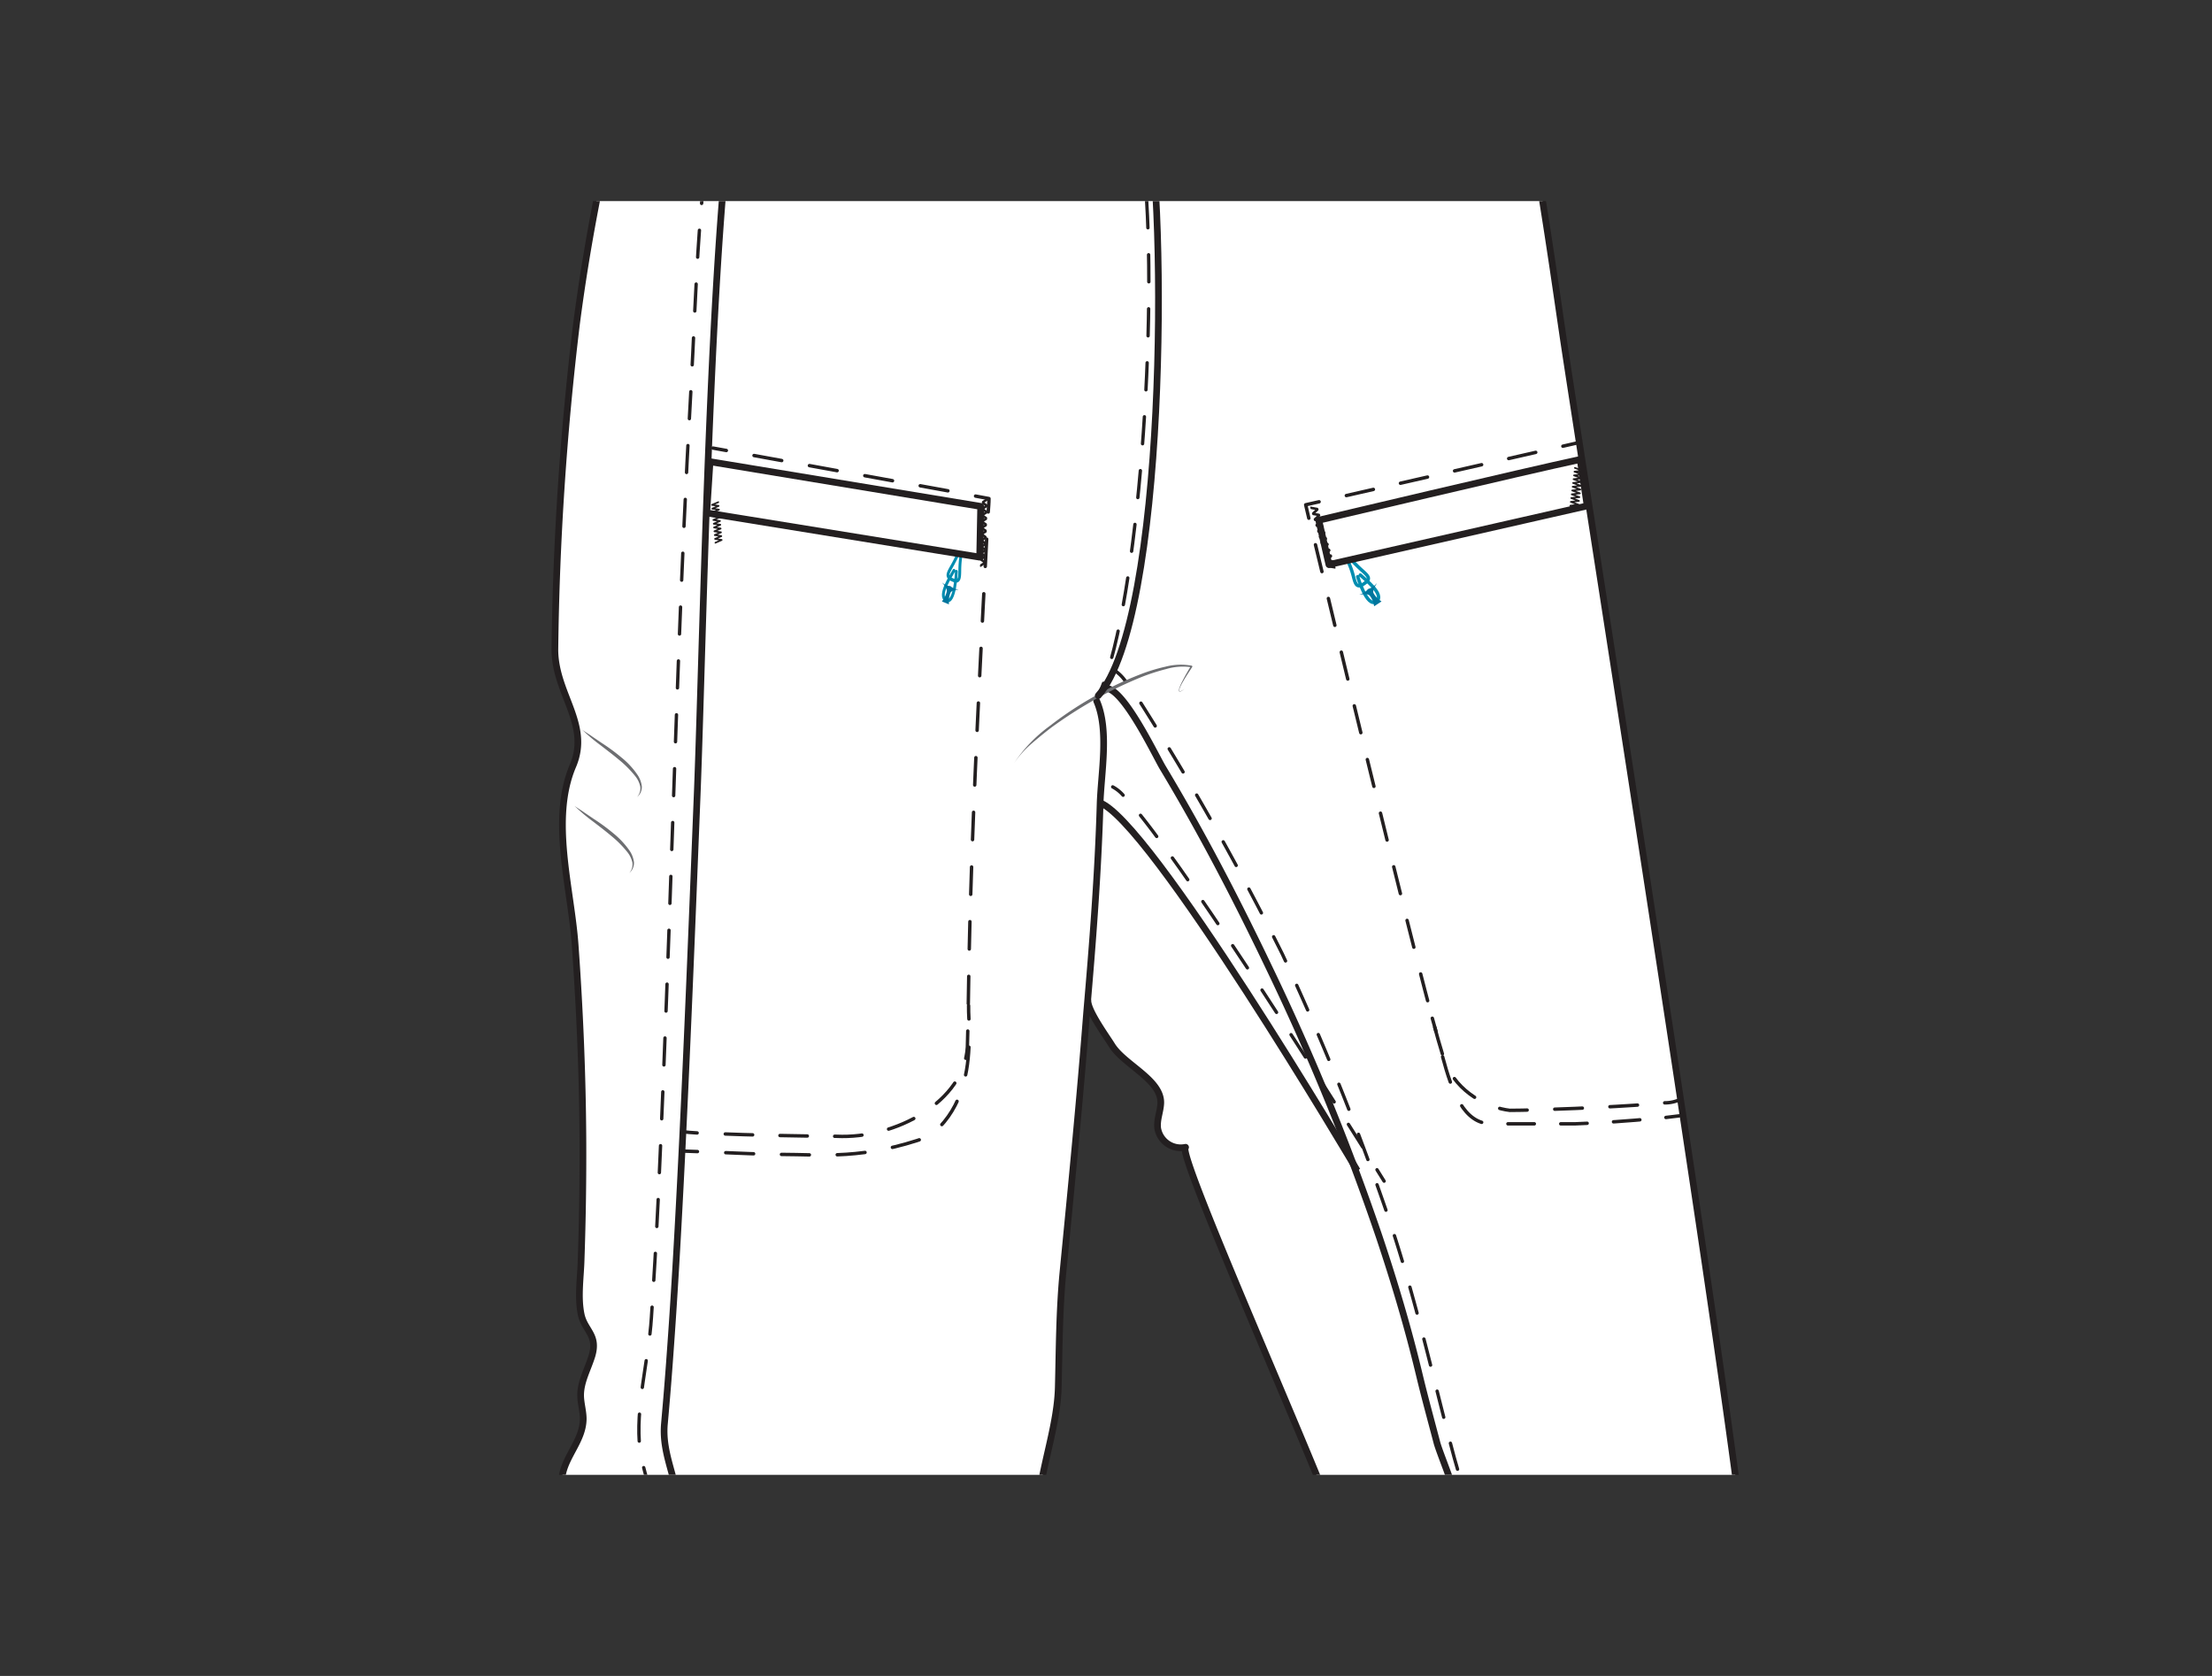 <svg xmlns="http://www.w3.org/2000/svg" xmlns:xlink="http://www.w3.org/1999/xlink" viewBox="0 0 330 250"><rect x="0" y="0" width="330" height="250" fill="#333333" stroke="none"/><defs><style>.cls-1,.cls-11,.cls-12,.cls-13,.cls-14,.cls-15,.cls-16,.cls-17,.cls-18,.cls-2,.cls-20,.cls-21,.cls-22,.cls-23,.cls-24,.cls-25,.cls-26,.cls-27,.cls-28,.cls-29,.cls-3,.cls-30,.cls-31,.cls-7,.cls-8,.cls-9{fill:none;}.cls-11,.cls-12,.cls-13,.cls-14,.cls-15,.cls-16,.cls-17,.cls-18,.cls-19,.cls-2,.cls-20,.cls-21,.cls-22,.cls-23,.cls-24,.cls-25,.cls-26,.cls-27,.cls-28,.cls-29,.cls-30,.cls-31,.cls-6,.cls-7,.cls-8,.cls-9{stroke:#231f20;}.cls-11,.cls-12,.cls-14,.cls-15,.cls-16,.cls-17,.cls-18,.cls-2,.cls-20,.cls-21,.cls-22,.cls-23,.cls-24,.cls-25,.cls-26,.cls-27,.cls-28,.cls-29,.cls-3,.cls-30,.cls-31,.cls-6,.cls-7,.cls-8,.cls-9{stroke-linecap:round;stroke-linejoin:round;}.cls-15,.cls-16,.cls-17,.cls-18,.cls-2{stroke-width:0.25px;}.cls-3{stroke:#008db0;}.cls-11,.cls-12,.cls-14,.cls-21,.cls-22,.cls-23,.cls-3,.cls-8,.cls-9{stroke-width:0.5px;}.cls-4{fill:#00759d;}.cls-5{clip-path:url(#clip-path);}.cls-6{fill:#fff;}.cls-9{stroke-dasharray:4.01 4.01;}.cls-10{fill:#6d6e71;}.cls-11{stroke-dasharray:4.02 4.02;}.cls-12{stroke-dasharray:4.03 4.03;}.cls-13,.cls-19{stroke-miterlimit:10;}.cls-14{stroke-dasharray:3.97 3.97;}.cls-15{stroke-dasharray:2.29 2.29;}.cls-16{stroke-dasharray:2.11 2.11;}.cls-17{stroke-dasharray:2.15 2.15;}.cls-18{stroke-dasharray:1.98 1.98;}.cls-19{fill:#e7e5e4;}.cls-20{stroke-width:2.02px;}.cls-21{stroke-dasharray:3.87 3.87;}.cls-22{stroke-dasharray:4.09 4.09;}.cls-23{stroke-dasharray:3.96 3.96;}.cls-24{stroke-width:1.01px;}.cls-25,.cls-26,.cls-27,.cls-28,.cls-29,.cls-30,.cls-31{stroke-width:0.51px;}.cls-26{stroke-dasharray:4.2 4.2;}.cls-27{stroke-dasharray:4.08 4.08;}.cls-28{stroke-dasharray:4.16 4.16;}.cls-29{stroke-dasharray:4.14 4.14;}.cls-30{stroke-dasharray:4.12 4.12;}.cls-31{stroke-dasharray:3.94 3.94;}</style><clipPath id="clip-path"><polyline class="cls-1" points="205.57 30 300 30 300 220 30 220 30 30 205.57 30"/></clipPath><symbol id="zip_pull_extention_4" data-name="zip pull extention 4" viewBox="0 0 3.06 8.02"><path class="cls-3" d="M1.36,3c-.16.76-1.54,4.51.17,4.6S1.82,3,1.82,3"/><path class="cls-4" d="M1.76,8A1.68,1.68,0,0,1,.87,8a3.19,3.19,0,0,0,.32-1.68c-.1-.58-1.51-1-1.12-.93a2.38,2.38,0,0,0,1.4,0h.12a2.38,2.38,0,0,0,1.4,0c.4-.09-1,.35-1.12.93A3.19,3.19,0,0,0,2.19,8,1.68,1.68,0,0,1,1.3,8"/><path class="cls-3" d="M1.27.25c-.18,1-.32,1.67-.49,2.3C.41,3.93.33,4.39,1.7,4.39c1.21,0,1-.69.62-1.81A12.15,12.15,0,0,1,1.77.25"/></symbol><symbol id="bar_tack_3" data-name="bar tack 3" viewBox="0 0 6.19 1.44"><polyline class="cls-2" points="0.13 0.13 0.41 1.31 0.69 0.13 0.97 1.31 1.25 0.13 1.53 1.31 1.81 0.13 2.09 1.31 2.38 0.13 2.66 1.31 2.94 0.13 3.22 1.31 3.5 0.13 3.78 1.31 4.07 0.13 4.35 1.31 4.63 0.13 4.91 1.31 5.2 0.13 5.48 1.31 5.77 0.13 6.06 1.31"/></symbol></defs><g id="rectangle-inner_margin" data-name="rectangle-inner margin"><polyline class="cls-1" points="205.57 30 300 30 300 220 30 220 30 30 205.57 30"/></g><g id="shell_pants" data-name="shell pants"><g class="cls-5"><g id="basic_pants" data-name="basic pants"><path id="outline_pants" data-name="outline pants" class="cls-6" d="M163.61,104.57c1.9,4.37.64,10.79.51,15.38-.3,10.34-1.11,20.68-2,31-1,12.91-2.27,25.81-3.53,38.71-.57,5.82-.57,11.68-.71,17.26-.14,5.82-2.52,11.89-3.07,18-5.09,56.21-13.78,112-23.56,167.61q-2.26,12.86-4.67,25.68c-.44,2.31-.46,8.25-2.06,10.14-2.35,2.73-45.46-5-55.14-8.15-.46-.15,4-100.26,14.08-189.6.39-3.43-.18-7.39.45-10.62.57-2.93,3.07-5.21,3.1-8.32,0-1.18-.38-2.34-.39-3.52,0-2.05,1.09-3.92,1.69-5.88.94-3.14-1.1-3.76-1.61-6.19-.55-2.66-.06-5.61,0-8.33q.31-9,.26-17.95c-.06-9.63-.47-19.26-1.16-28.86-.6-8.4-3.73-18.72-.33-26.69,2.64-6.21-2.65-10.73-2.69-17.29A447.36,447.36,0,0,1,86,48.37C89.1,24.45,94.92,4.85,96.74-3.44,126,13.44,188.88,25.53,225.7,9c2.37,5.3,5.88,30.35,7.42,40.81,2.43,16.46,22.79,145,26.74,177.8,3.73,30.91-7.73,170.67-8.26,170.84-9.67,3.16-55.74,4-58.08,1.24-.52-.61,14.25-139,6.58-170-1.48-6-24.9-58.11-23.23-58.55a3.49,3.49,0,0,1-4.16-2.85c-.15-1.25.41-2.48.46-3.74.11-3.5-5.52-5.74-7.3-8.65-.77-1.26-3.63-5.15-3.57-6.68"/><path id="inseam" class="cls-7" d="M165,102.68c2.64,0,7.41,10.07,8.47,11.83,5.84,9.71,11.07,19.8,15.94,30a357.32,357.32,0,0,1,16.33,39.91c2.28,6.79,4.33,13.67,6,20.64.8,3.35,1.76,6.83,2.63,10.15.38,1.44,2.75,7.1,2.6,7.82a4.48,4.48,0,0,1-.6,1.66,4.56,4.56,0,0,0-.36,2.72c2.45,32.05,2.27,64.82,1.56,97.09-.56,25.33-1.27,51-4.83,76.11"/><g id="_topstitch_inseam" data-name=" topstitch inseam"><path class="cls-8" d="M166.53,100.18a6,6,0,0,1,1.37,1.43"/><path class="cls-9" d="M170.21,104.89a422.77,422.77,0,0,1,21.1,37.43A392.72,392.72,0,0,1,206.93,181c4.28,12.56,6.8,24.37,10,36.35.51,1.87,2.1,6.69,1.32,9-.55,3.53.27,12.92.6,20.94q.53,12.84.74,25.7.44,25.54-.13,51.11c-.51,24.37-1.19,48.93-3.84,73.19"/></g><g id="crotch_mark" data-name="crotch mark"><path class="cls-10" d="M151.28,113.84a21.74,21.74,0,0,1,5.37-5.58,52.82,52.82,0,0,1,6.48-4.31,48.64,48.64,0,0,1,7-3.36,25.61,25.61,0,0,1,3.74-1.14,9,9,0,0,1,3.91-.15.13.13,0,0,1,.1.16.05.05,0,0,1,0,0c-.46.73-.95,1.43-1.37,2.18a6.43,6.43,0,0,0-.56,1.15.49.49,0,0,0,0,.29c0,.08.17,0,.25,0a2.36,2.36,0,0,0,.53-.36,2.38,2.38,0,0,1-.51.39c-.08,0-.24.12-.32,0a.53.53,0,0,1,0-.33,6.65,6.65,0,0,1,.51-1.2c.39-.77.82-1.51,1.27-2.25l.08.2a8.78,8.78,0,0,0-3.77.27,30,30,0,0,0-3.66,1.18,60,60,0,0,0-6.95,3.35,65.84,65.84,0,0,0-6.5,4.17c-1,.76-2,1.58-3,2.44A15.31,15.31,0,0,0,151.28,113.84Z"/></g><g id="butt_gather" data-name="butt gather"><path class="cls-10" d="M86.88,108.87c.47.35,1,.65,1.47,1l1.48,1a29,29,0,0,1,2.85,2.1,11.89,11.89,0,0,1,2.43,2.62,3.91,3.91,0,0,1,.64,1.69,1.93,1.93,0,0,1-.7,1.61,1.94,1.94,0,0,0,.46-1.58,3.7,3.7,0,0,0-.72-1.51,16.08,16.08,0,0,0-2.43-2.45c-.89-.75-1.82-1.45-2.75-2.17A26.31,26.31,0,0,1,86.88,108.87Z"/><path class="cls-10" d="M85.71,120.21c.47.35,1,.65,1.47,1l1.48,1a29,29,0,0,1,2.85,2.1,12.58,12.58,0,0,1,2.43,2.61,4,4,0,0,1,.64,1.7,2,2,0,0,1-.7,1.61,1.94,1.94,0,0,0,.46-1.58,3.83,3.83,0,0,0-.72-1.51,16.08,16.08,0,0,0-2.43-2.45c-.89-.75-1.82-1.46-2.75-2.17A26.31,26.31,0,0,1,85.71,120.21Z"/></g><path id="SN" class="cls-7" d="M111.12,5.69c-5,15.45-6.12,88.06-7.11,112.85-.78,19.53-1.53,39.07-2.54,58.59-.43,8.31-.9,16.61-1.51,24.91q-.37,5.19-.84,10.38c-.42,4.8,2.21,8.64,2,13a8.44,8.44,0,0,1-.76,2.63,48,48,0,0,0-3.3,14.5c-.23,3.46-1.79,5.23-2.72,8.22C92.9,255.35,93,261.1,92.4,265.91q-1.8,14.16-3.52,28.33-3.12,25.56-6,51.14Q79,378.79,75.5,412.2c-.24,2.23-.47,6.53-.72,8.76"/><g id="SN_topstitch" data-name="SN topstitch"><path class="cls-8" d="M109.17,4.66c-.19.64-.38,1.28-.55,1.92"/><path class="cls-11" d="M107.64,10.48c-3.59,15.57-3.7,32.49-4.59,48.17-1.53,26.82-2.31,53.69-3.26,80.54-.47,13.33-1,26.66-1.61,40q-.42,8.69-1,17.36c-.39,6.24-2.47,13.54-1.7,19.64.39,3.16,1.81,6.17,2,9.36.18,4.4-2.23,7.3-3.75,11.13s-1.75,8.21-2.3,12.46q-1.85,14.36-3.62,28.74Q84.52,304.41,81.47,331q-4.32,37.67-8.25,75.37c-.34,3.2-.67,6.4-1,9.61"/></g><path id="VM" class="cls-7" d="M171.07,16.12c3.1,15.44,2.91,76.21-7.23,87.65"/><g id="_l_VM_top_stitch" data-name="(l) VM top stitch"><path class="cls-8" d="M169,16.06a17.84,17.84,0,0,1,.58,1.92"/><path class="cls-12" d="M170.29,21.93c2.69,18.42.24,61.52-5,78.1"/><path class="cls-8" d="M164.63,101.93a19.17,19.17,0,0,1-.79,1.84"/></g></g><g id="Gusset_long_legs" data-name="Gusset long legs"><g id="gusset_seam" data-name="gusset seam"><path class="cls-13" d="M163.89,119.68c7.34,2,38.59,54.93,38.59,54.93"/><path class="cls-8" d="M166,117.38a5.49,5.49,0,0,1,1.55,1.24"/><path class="cls-14" d="M170.15,121.62c8.95,11.2,27.88,41.09,34.22,51.18"/><path class="cls-8" d="M205.43,174.49l1.06,1.7"/></g></g><g id="Knee_darts_design_1" data-name="Knee darts_design 1"><g id="_r_dart-mitte" data-name="(r) dart-mitte"><path class="cls-6" d="M215.92,229.92c3.18.23,10.86-.74,13.22-2"/><path class="cls-2" d="M215.69,228.44q.45,0,1,0"/><path class="cls-15" d="M219,228.39a46.91,46.91,0,0,0,7.92-1.24"/><path class="cls-2" d="M228,226.81a6.65,6.65,0,0,0,.91-.4"/></g><g id="_l_back" data-name="(l) back"><path class="cls-6" d="M84.33,225.16c3.81,1.67,11.25,2.09,15.89,2"/><path class="cls-2" d="M84.46,224.2c.29.11.61.21.94.32"/><path class="cls-16" d="M87.44,225A61.36,61.36,0,0,0,99,226.11"/><path class="cls-2" d="M100,226.1l1,0"/></g><g id="_l_dart-mitte" data-name="(l)dart-mitte"><path class="cls-6" d="M126.69,225.21c-6.11,1.16-21.42,2.49-26.47,2"/><path class="cls-2" d="M126.58,223.73l-1,.18"/><path class="cls-17" d="M123.47,224.26a157.62,157.62,0,0,1-20.37,1.9"/><path class="cls-2" d="M102,226.13l-1-.07"/></g><g id="_r_back" data-name="(r)back"><path id="back_knee" data-name="back knee" class="cls-6" d="M215.69,229.71c-1.69,1.47-11.73,2.25-15.4-.09"/><g id="back_knee_top_stitch" data-name="back knee top stitch"><path class="cls-2" d="M215.69,228.21a4.24,4.24,0,0,1-.88.47"/><path class="cls-18" d="M212.91,229.22a27,27,0,0,1-10.81-.3"/><path class="cls-2" d="M201.16,228.6a4.14,4.14,0,0,1-.87-.48"/></g></g></g><g id="WB_Standard_1_low_back" data-name="WB Standard 1_low back"><path id="inside_pants" data-name="inside pants" class="cls-19" d="M109.57-15.44C107.42,2.69,200.7,8.78,211.5-3.42,207.14-16.74,109.57-21.51,109.57-15.44Z"/></g><g id="WB_standard_1_front" data-name="WB standard 1_front"><path id="hanger" class="cls-20" d="M143.45-17c2.37,4.45,13,14.19,7.21,17.79s-6.82-12-8.87-17.72"/><g id="front_WB" data-name="front WB"><g id="front"><path class="cls-6" d="M100.69-22.59C109.84-2.11,204.38,6.2,224.38-8.95c1.73,3.74,2.19,13.89,2,17.84C189.55,26.33,122.84,14.29,96.2-3,96.61-8.38,99.49-17.58,100.69-22.59Z"/><path class="cls-8" d="M224.6,8.71c.63-.26,1.24-.52,1.84-.79,0-.58,0-1.26,0-2"/><path class="cls-21" d="M226.29,2.05c-.11-1.93-.27-4-.5-5.79"/><path class="cls-22" d="M219.58-5.06c-10.94,4-27.47,5.35-37,5.35h0c-30,0-67.37-6.16-80-17.72"/><path class="cls-23" d="M101.38-2.13C120.86,8,154,15.88,181,15.88h0c15.56,0,30.59-2.22,41.78-6.44"/></g><g id="front_gather" data-name="front gather"><g id="_r_" data-name="(r)"><path class="cls-10" d="M223,10.16c0-1.43.06-2.85.06-4.27s0-2.85-.07-4.26a40.12,40.12,0,0,0-.32-4.24,19.07,19.07,0,0,0-.93-4.14,13.88,13.88,0,0,1,1.31,4.09,32.19,32.19,0,0,1,.44,4.27c0,1.43,0,2.86-.05,4.29A38.2,38.2,0,0,1,223,10.16Z"/><path class="cls-10" d="M220.07,11.64a4.06,4.06,0,0,1-1-2.42A16.56,16.56,0,0,1,219,6.59,25.45,25.45,0,0,1,219.15,4a22.3,22.3,0,0,1,.46-2.57c0,1.74-.12,3.47-.15,5.19,0,.86,0,1.72,0,2.58a9,9,0,0,0,.14,1.27A2.75,2.75,0,0,0,220.07,11.64Z"/><path class="cls-10" d="M216.25,12.6l-.32-4.49c-.14-1.48-.25-3-.48-4.44-.1-.74-.22-1.48-.35-2.21a16.47,16.47,0,0,1-.32-2.25,8.49,8.49,0,0,1,1.42-4.28c-.26.7-.56,1.39-.76,2.11a5.28,5.28,0,0,0-.28,2.15c.19,1.44.58,2.92.78,4.41a45,45,0,0,1,.37,4.49c0,.75,0,1.51,0,2.26S216.3,11.85,216.25,12.6Z"/><path class="cls-10" d="M214,13.06A25.42,25.42,0,0,1,210.25,9a30.27,30.27,0,0,1-2.75-4.82c-.2-.42-.4-.83-.62-1.22a2.55,2.55,0,0,0-.36-.51c-.15-.13-.27-.14-.26-.09a3.2,3.2,0,0,0-.09,1.24c0,.45.07.91.11,1.37a30.3,30.3,0,0,1,.17,5.56,8.56,8.56,0,0,1-.69,2.75,4.26,4.26,0,0,1-.82,1.2,1.45,1.45,0,0,1-.68.43,1.27,1.27,0,0,1-.82-.07,5.22,5.22,0,0,1-1.94-2.11,20,20,0,0,1-1.23-2.5,40.72,40.72,0,0,1-1.73-5.28,24.68,24.68,0,0,1-.81-5.47,24.19,24.19,0,0,0,1,5.41,39.49,39.49,0,0,0,1.84,5.19,20.6,20.6,0,0,0,1.25,2.43,4.93,4.93,0,0,0,1.75,1.91c.74.37,1.36-.61,1.73-1.34a8.38,8.38,0,0,0,.62-2.6A32.49,32.49,0,0,0,205.82,5c0-.46-.08-.92-.1-1.38a3.18,3.18,0,0,1,.17-1.49.48.48,0,0,1,.52-.22.79.79,0,0,1,.4.23,2.47,2.47,0,0,1,.44.61c.23.42.41.84.6,1.26A27.33,27.33,0,0,0,214,13.06Z"/><path class="cls-10" d="M197.78,15.29a14.76,14.76,0,0,0-1.06-4.23c-.5-1.37-1.07-2.71-1.62-4.07a42.6,42.6,0,0,1-1.48-4.15,15.83,15.83,0,0,1-.48-2.17,12.76,12.76,0,0,1-.1-2.21v0c0-.07,0,.18.26.18a.25.25,0,0,0,.2-.14h0l0,.1,0,.26-.07.54L193.26.45l-.19,2.18c-.11,1.46-.19,2.92-.29,4.37s-.14,2.92-.15,4.38q0,1.09,0,2.19a7.91,7.91,0,0,0,.33,2.16,7.92,7.92,0,0,1-.45-2.15c-.08-.73-.12-1.46-.15-2.2,0-1.46,0-2.93,0-4.39s.12-2.93.22-4.39l.17-2.19.1-1.1.06-.55,0-.28c0-.05,0-.09,0-.17v-.05a.26.26,0,0,1,.21-.15.25.25,0,0,1,.28.23.41.41,0,0,1,0,.1c-.22,2.93.94,5.67,1.92,8.41S197.7,12.33,197.78,15.29Z"/><path class="cls-10" d="M188.25,16.09a31.73,31.73,0,0,0-.55-4.24c-.25-1.4-.55-2.8-.83-4.2s-.54-2.81-.74-4.23A18.4,18.4,0,0,1,186-.91l.43.14A11.24,11.24,0,0,0,185.44,2q-.33,1.43-.63,2.88a21.47,21.47,0,0,1-1.75,5.64,25.33,25.33,0,0,0,1.43-5.7c.17-1,.32-1.95.54-2.92A11.14,11.14,0,0,1,186-1a.23.23,0,0,1,.31-.09.22.22,0,0,1,.12.22h0a20.65,20.65,0,0,0,.19,4.22c.18,1.4.42,2.81.68,4.21A46,46,0,0,1,188.25,16.09Z"/><path class="cls-10" d="M181.18,16.52c-.14-1.4-.39-2.78-.62-4.17l-.69-4.17c-.18-1.4-.37-2.8-.44-4.21A8.47,8.47,0,0,1,180-.21a5.74,5.74,0,0,0-.28,2.06c0,.7.06,1.39.13,2.09.15,1.39.34,2.78.56,4.17s.41,2.78.57,4.19A27.08,27.08,0,0,1,181.18,16.52Z"/><path class="cls-10" d="M175.64,16.78c-.11-1.4-.13-2.8-.15-4.2V8.37l.07-4.2c0-1.4.06-2.79,0-4.2a29.67,29.67,0,0,1,.38,4.2c0,1.4,0,2.81,0,4.21C175.94,11.18,175.85,14,175.64,16.78Z"/><path class="cls-10" d="M169.76-1.56a39.87,39.87,0,0,1-.3,4.51,11.79,11.79,0,0,0,.33,4.4,13.88,13.88,0,0,0,.93,2,5.82,5.82,0,0,1,.63,2.26,1.3,1.3,0,0,1-.14.65.72.72,0,0,1-.63.37,2,2,0,0,1-1.11-.48,9.13,9.13,0,0,1-1.59-1.64,13.59,13.59,0,0,0,1.74,1.41,2,2,0,0,0,.95.35c.28,0,.36-.3.35-.65a5.48,5.48,0,0,0-.64-2.06,12,12,0,0,1-.94-2.08,11,11,0,0,1-.22-4.57C169.29,1.41,169.66-.06,169.76-1.56Z"/><path class="cls-10" d="M165.08-1.58c.28,1.59.38,3.2.53,4.8s.23,3.21.39,4.8.3,3.2.52,4.78a21.25,21.25,0,0,0,.43,2.36,8,8,0,0,0,.8,2.25,11.81,11.81,0,0,1-1.61-4.55c-.3-1.59-.48-3.19-.64-4.79s-.22-3.22-.28-4.83S165.15,0,165.08-1.58Z"/><path class="cls-10" d="M210.25-3.16a7.4,7.4,0,0,1,.59,2.87c.07,1,.06,2,.09,2.92a19.49,19.49,0,0,0,.23,2.87,5.3,5.3,0,0,0,1.09,2.61,4.5,4.5,0,0,1-1.47-2.53,13.34,13.34,0,0,1-.35-2.94c0-1,0-1.95,0-2.92A10.68,10.68,0,0,0,210.25-3.16Z"/></g><g id="_l_" data-name="(l)"><path class="cls-10" d="M104.18,1c0-.71.11-1.42.17-2.12s.19-1.41.29-2.12a29.91,29.91,0,0,1,1-4.16,20.15,20.15,0,0,1,.8-2c.31-.65.65-1.28.94-1.9a8,8,0,0,0,.29-4.12,7.11,7.11,0,0,1,.07,4.26c-.25.69-.6,1.3-.88,2s-.53,1.29-.75,2A37.48,37.48,0,0,0,105-3.17Z"/><path class="cls-10" d="M106.25,1.93a23.09,23.09,0,0,0,8.23-8.84,16.31,16.31,0,0,1,1.68-2.62.81.81,0,0,1,.45-.24.42.42,0,0,1,.34.08.5.5,0,0,1,.17.28,2.36,2.36,0,0,1,0,.85c-.09.52-.23,1-.36,1.51-.56,2-1.19,3.92-1.62,5.9a20.48,20.48,0,0,0-.49,3,6.46,6.46,0,0,0,.32,2.91c.19.46.47.78.88.69A2.79,2.79,0,0,0,117,4.7a15.56,15.56,0,0,0,1.92-2.33A45.22,45.22,0,0,0,122-2.88a38.27,38.27,0,0,0,2.45-5.61A43.92,43.92,0,0,1,119.25,2.6a15,15,0,0,1-2,2.42,3.17,3.17,0,0,1-1.4.86,1,1,0,0,1-.9-.23,2,2,0,0,1-.48-.72,6.83,6.83,0,0,1-.38-3.12,19.81,19.81,0,0,1,.48-3.07c.46-2,1.1-3.95,1.67-5.91.14-.49.28-1,.37-1.46a2.28,2.28,0,0,0,0-.67c0-.09,0,0,0,0a.66.66,0,0,0-.21.13,18.46,18.46,0,0,0-1.65,2.51,28.5,28.5,0,0,1-3.68,4.93A19.34,19.34,0,0,1,106.25,1.93Z"/><path class="cls-10" d="M121.39,7.57c.79-2.76,2.39-5.19,3.8-7.65.71-1.24,1.43-2.46,2-3.74a15,15,0,0,0,.82-1.94,8.29,8.29,0,0,0,.31-1c0-.16.09-.33.14-.52l.07-.27a1.56,1.56,0,0,1,.06-.15.44.44,0,0,1,.05-.09s.05-.22.37-.12l.08.07,0,0,0,.05s0,.06,0,.08a.37.37,0,0,1,0,.09v.44l0,.54-.08,1.08c-.06.71-.14,1.42-.23,2.13-.17,1.42-.35,2.84-.61,4.24s-.52,2.81-.86,4.2c-.18.69-.37,1.38-.6,2.06A6.86,6.86,0,0,1,125.93,9a6.92,6.92,0,0,0,.8-2c.19-.68.34-1.38.48-2.07.29-1.4.52-2.8.72-4.21s.39-2.82.54-4.23c.08-.71.14-1.41.2-2.12l.07-1.06v-.89h0a.15.15,0,0,0,.06,0c.28.08.28-.09.28,0v0l0,.11-.07.24c0,.16-.08.34-.14.51a7,7,0,0,1-.33,1,16.72,16.72,0,0,1-.87,2A42.77,42.77,0,0,1,125.51.11c-.75,1.21-1.52,2.41-2.24,3.64A19.36,19.36,0,0,0,121.39,7.57Z"/><path class="cls-10" d="M130.44,10.39l2.07-8.29c.72-2.75,1.37-5.53,1.89-8.31a.25.25,0,0,1,.28-.19.24.24,0,0,1,.18.17A9.45,9.45,0,0,0,136-3.91a25,25,0,0,1,1.26,2.34,6.2,6.2,0,0,1,.61,2.6,4.7,4.7,0,0,1-.8,2.51,4.61,4.61,0,0,0,.6-2.5,6.47,6.47,0,0,0-.72-2.46c-.38-.78-.87-1.51-1.32-2.27a9.54,9.54,0,0,1-1.18-2.42l.46,0c-.47,2.83-1.22,5.58-2,8.34S131.32,7.68,130.44,10.39Z"/><path class="cls-10" d="M137.19,12.32c.32-1.5.72-3,1.11-4.47l1.19-4.44c.41-1.48.78-3,1.13-4.45.17-.74.33-1.49.45-2.25a8.24,8.24,0,0,0,.14-2.27A12.51,12.51,0,0,1,141-1c-.27,1.51-.65,3-1,4.5C139.16,6.5,138.24,9.43,137.19,12.32Z"/><path class="cls-10" d="M142.49,13.76c.29-1.52.44-3,.61-4.57l.5-4.59c.2-1.52.38-3,.65-4.57a19.74,19.74,0,0,1,1.16-4.47,31.3,31.3,0,0,0-.78,4.53l-.54,4.57c-.2,1.53-.37,3.06-.61,4.58A29.16,29.16,0,0,1,142.49,13.76Z"/><path class="cls-10" d="M154.57-3.29a16.71,16.71,0,0,1-1.38,4,16.34,16.34,0,0,1-2.44,3.51c-.48.54-1,1-1.4,1.57a4.13,4.13,0,0,0-.9,1.75c0,.29.11.43.45.43a2.94,2.94,0,0,0,1-.24,14.31,14.31,0,0,0,1.89-.92A10.41,10.41,0,0,1,150,8a3.23,3.23,0,0,1-1.05.33.87.87,0,0,1-.64-.16.82.82,0,0,1-.25-.64,4.23,4.23,0,0,1,.95-2,15.64,15.64,0,0,1,1.41-1.6A19.49,19.49,0,0,0,152.88.57,23.38,23.38,0,0,0,154.57-3.29Z"/><path class="cls-10" d="M160,.12c-.4,1.23-.8,2.47-1.25,3.69s-.93,2.43-1.44,3.63a33.54,33.54,0,0,1-1.78,3.48,10.79,10.79,0,0,1-2.5,3,14.34,14.34,0,0,0,2.16-3.19c.6-1.14,1.16-2.3,1.67-3.5s1-2.37,1.54-3.56S159.45,1.28,160,.12Z"/></g><g id="_mitte_" data-name="(mitte)"><path class="cls-10" d="M161.93,16.84a8.58,8.58,0,0,0-.2-4.89A26.38,26.38,0,0,1,160.54,7a3.58,3.58,0,0,1,.75-2.51,1.42,1.42,0,0,1,.58-.48.5.5,0,0,1,.51.12,1.06,1.06,0,0,1,.22.35,4.27,4.27,0,0,1,.19,1.3,17.19,17.19,0,0,1-.68,5,21,21,0,0,0,.26-2.49,17.26,17.26,0,0,0,0-2.49,4.69,4.69,0,0,0-.2-1.16.63.63,0,0,0-.11-.18c-.05,0,0,0-.07,0a1.1,1.1,0,0,0-.35.34A3.23,3.23,0,0,0,161,7a32,32,0,0,0,1.06,4.85A7.85,7.85,0,0,1,161.93,16.84Z"/></g></g></g></g></g><g id="Tthigh_zip_pocket_r__design_1_new" data-name="Tthigh zip pocket (r)_design 1 new"><g id="Thigh_zip_pocket_l__design_1" data-name="Thigh zip pocket (l)_design 1"><use width="3.06" height="8.02" transform="matrix(0.79, 0.33, -0.28, 0.95, 142.08, 81.81)" xlink:href="#zip_pull_extention_4"/><path class="cls-24" d="M105.92,68.87c3.22.52,40.39,6.67,40.39,6.67l-.15,7.57-40.73-6.6Z"/><line class="cls-25" x1="106.37" y1="66.84" x2="108.36" y2="67.2"/><line class="cls-26" x1="112.49" y1="67.95" x2="143.48" y2="73.59"/><path class="cls-25" d="M145.54,74l2,.37c0,.68-.07,1.35-.11,2"/><path class="cls-27" d="M147.2,80.42c-3.09,57.69-2.53,65.47-2.88,75.75-.44,8.1-10.63,13.76-19.55,13.33-3.61,0-13-.17-18.71-.42"/><path class="cls-25" d="M104,169c-.9-.05-1.6-.11-2-.17"/><use width="6.19" height="1.44" transform="matrix(0.05, -1.67, 0.6, 0.01, 146.19, 84.59)" xlink:href="#bar_tack_3"/><use width="6.19" height="1.44" transform="matrix(0.09, 1, -0.84, 0.11, 107.27, 74.76)" xlink:href="#bar_tack_3"/><path class="cls-25" d="M144.5,150c0,.59,0,1.27.05,2"/><path class="cls-28" d="M144.55,156.21c-.2,4.46-1.3,9.7-5.91,13.31-9.91,3.53-15.69,2.69-22.33,2.68-2.3,0-6.35-.19-10.19-.34"/><path class="cls-25" d="M104.05,171.78l-2-.07"/></g></g><g id="Thigh_zip_pocket_l__design1_new" data-name="Thigh zip pocket (l)_design1 new"><g id="Thigh_zip_pocket_r__design1" data-name="Thigh zip pocket (r)_design1"><use width="3.06" height="8.02" transform="matrix(-0.84, 0.55, 0.55, 0.84, 202.43, 82.5)" xlink:href="#zip_pull_extention_4"/><path class="cls-24" d="M235.74,68.54c-7.93,1.69-39,9.06-39,9.06l1.52,6.62,38.53-8.76Z"/><line class="cls-25" x1="235.13" y1="66.11" x2="233.16" y2="66.56"/><line class="cls-29" x1="229.11" y1="67.48" x2="198.81" y2="74.39"/><path class="cls-25" d="M196.79,74.85l-2,.45s.17.69.47,2"/><path class="cls-30" d="M196.25,81.26c4.44,18.55,17.84,74.19,19.4,77.26,1.75,4.48,6.36,6.74,9.59,7.11,4,0,15-.45,21.06-.93"/><path class="cls-25" d="M248.35,164.51a5.41,5.41,0,0,0,2-.37"/><use width="6.19" height="1.44" transform="matrix(-0.45, -1.54, -0.75, 0.22, 199.29, 84.8)" xlink:href="#bar_tack_3"/><use width="6.19" height="1.44" transform="matrix(-0.12, 1, 1, 0.12, 234.84, 69.65)" xlink:href="#bar_tack_3"/><path class="cls-25" d="M213.68,151.89c.18.63.36,1.28.54,1.94"/><path class="cls-31" d="M215.22,157.64c1.4,5.2,3.15,10.05,7.35,10,2.27,0,9.2,0,12.42,0,3.85-.13,8.2-.45,11.58-.77"/><path class="cls-25" d="M248.53,166.69c.77-.09,1.44-.16,2-.24"/></g></g></g></svg>